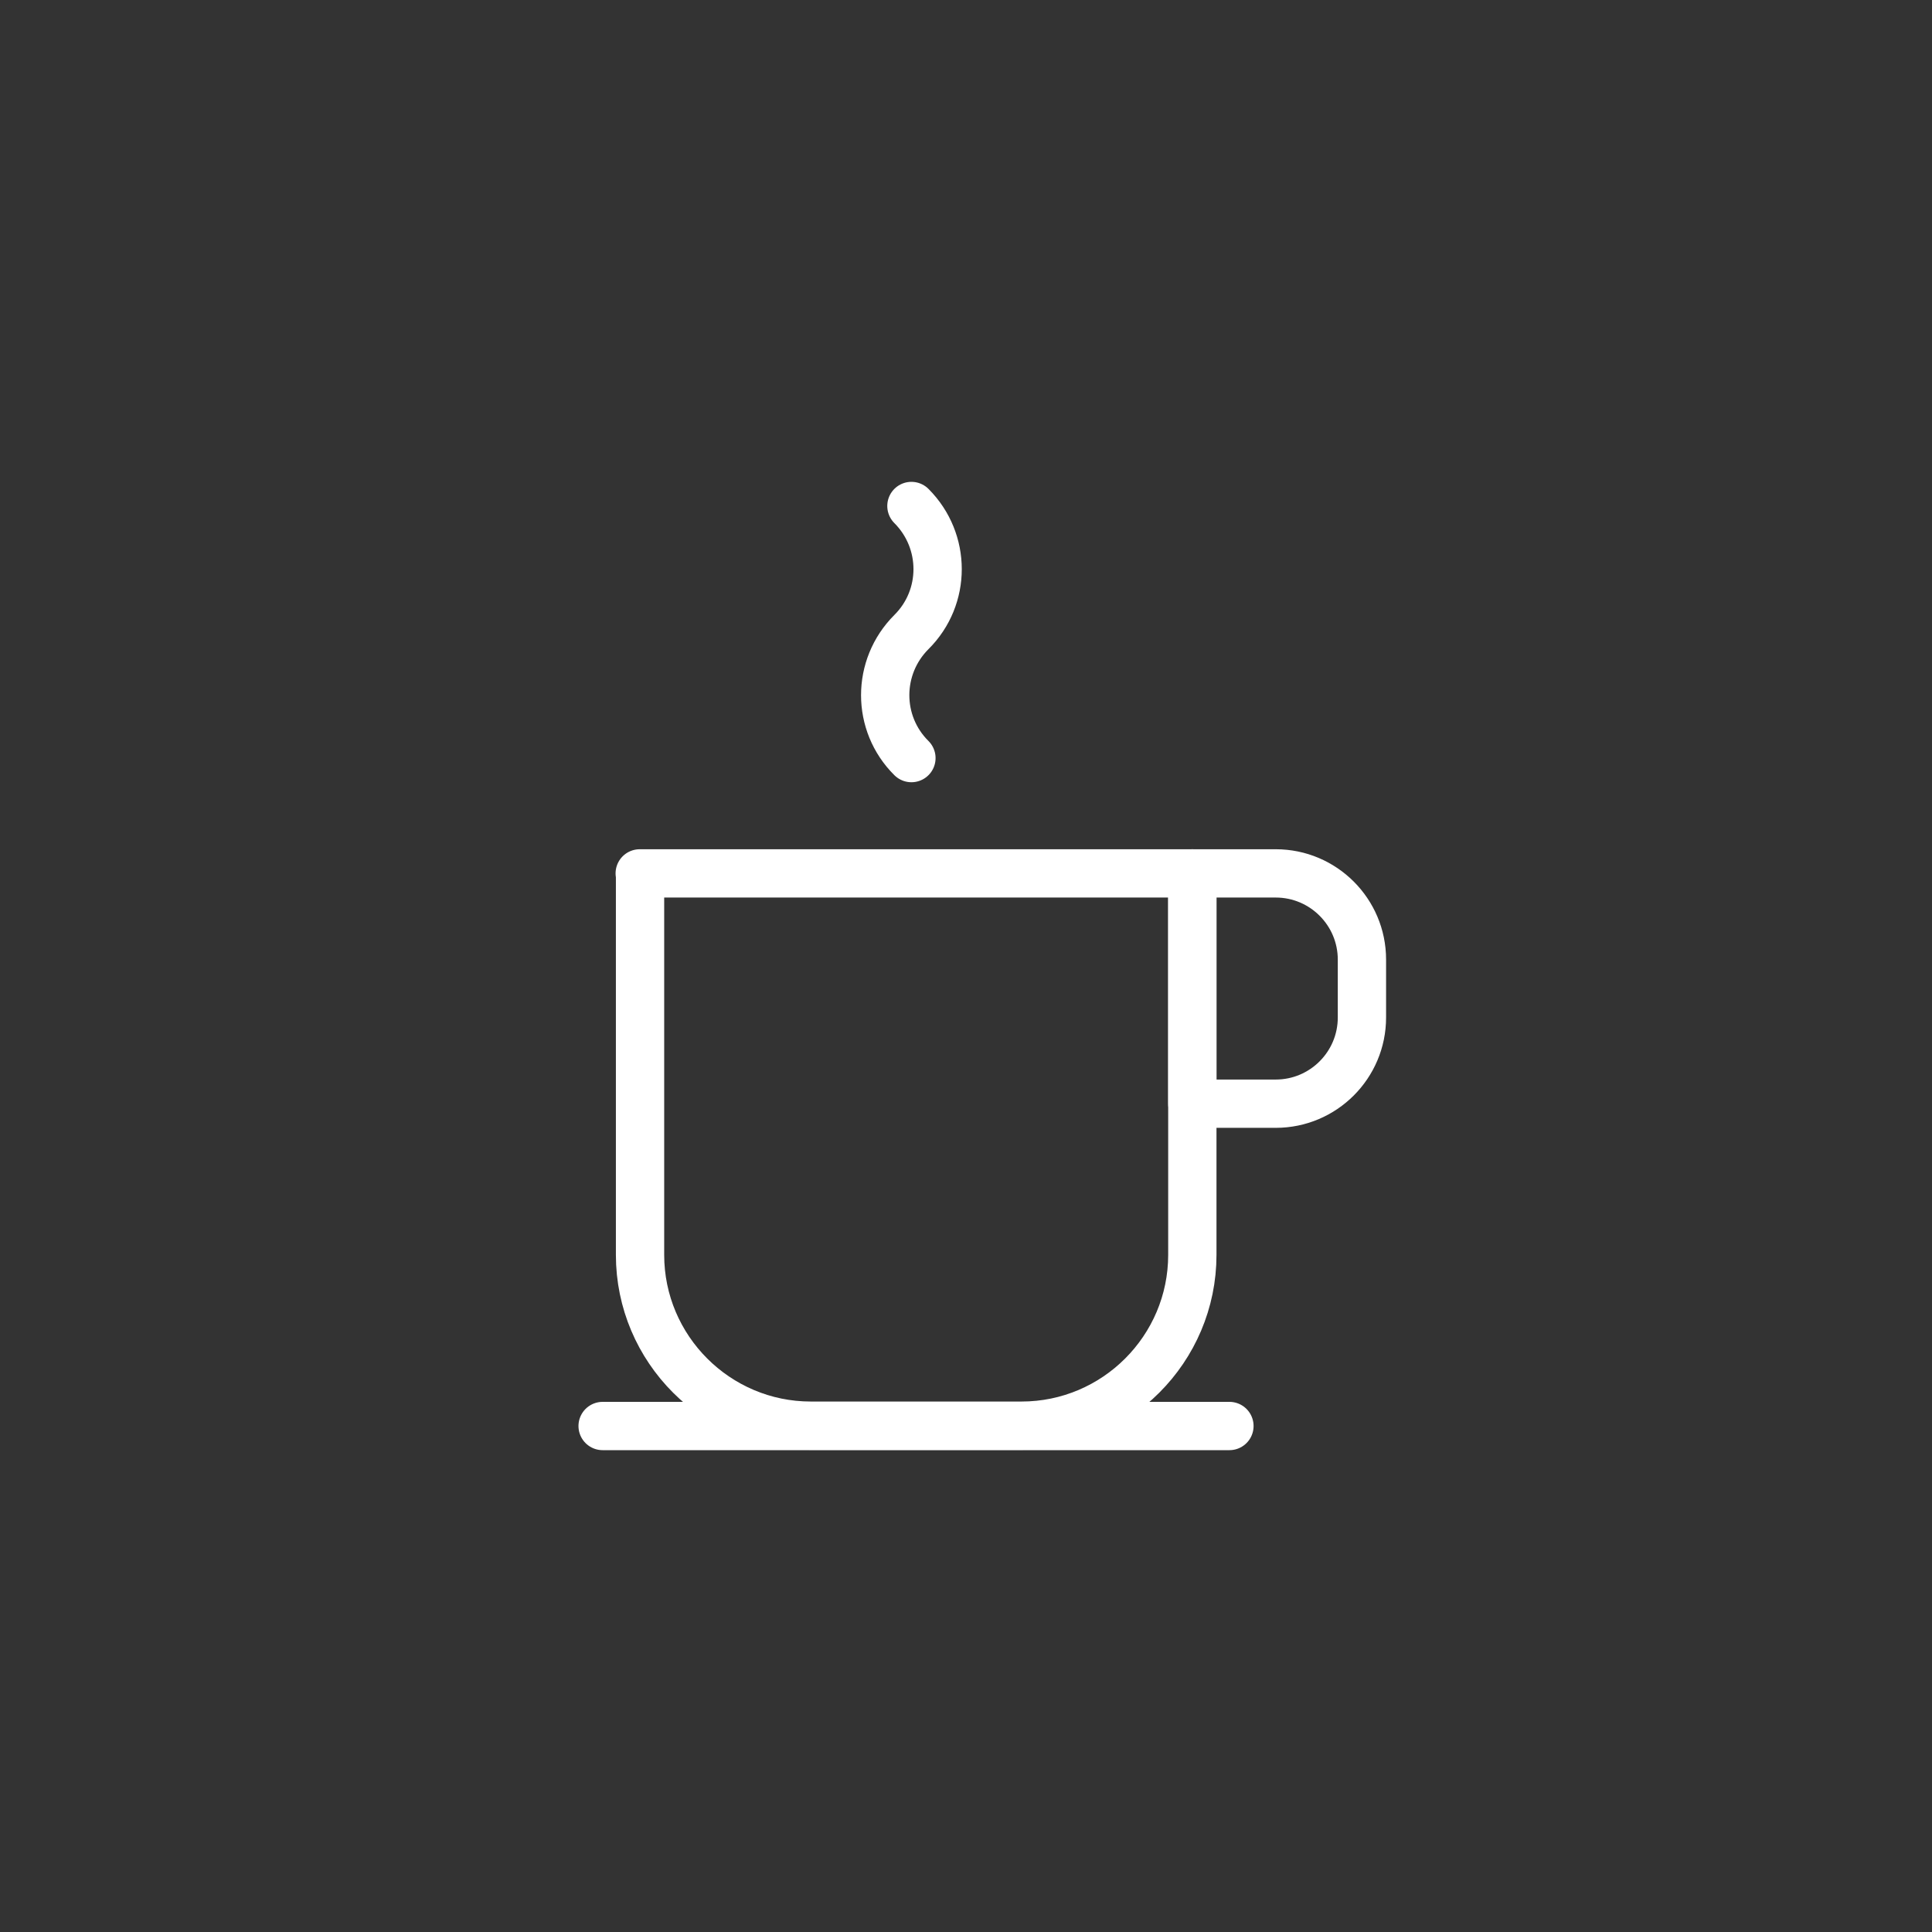 <svg width="60" height="60" viewBox="0 0 60 60" fill="none" xmlns="http://www.w3.org/2000/svg">
<rect x="0" y="0" width="60" height="60" fill="#333333" stroke="none"/>
<path d="M19.867 27.124H37.029V38.971C37.029 41.895 34.648 44.276 31.724 44.276H25.181C22.258 44.276 19.877 41.895 19.877 38.971V27.124H19.867Z" stroke="white" stroke-width="1.5" stroke-linecap="round" stroke-linejoin="round"/>
<path d="M18.715 44.286H38.181" stroke="white" stroke-width="1.5" stroke-linecap="round" stroke-linejoin="round"/>
<path d="M37.029 27.124H39.62C41.096 27.124 42.296 28.324 42.296 29.8V31.6C42.296 33.076 41.096 34.276 39.62 34.276H37.029V27.133V27.124Z" stroke="white" stroke-width="1.5" stroke-linecap="round" stroke-linejoin="round"/>
<path d="M28.305 15.714C29.39 16.8 29.39 18.552 28.305 19.629C27.219 20.714 27.219 22.467 28.305 23.543" stroke="white" stroke-width="1.5" stroke-linecap="round" stroke-linejoin="round"/>
</svg>

